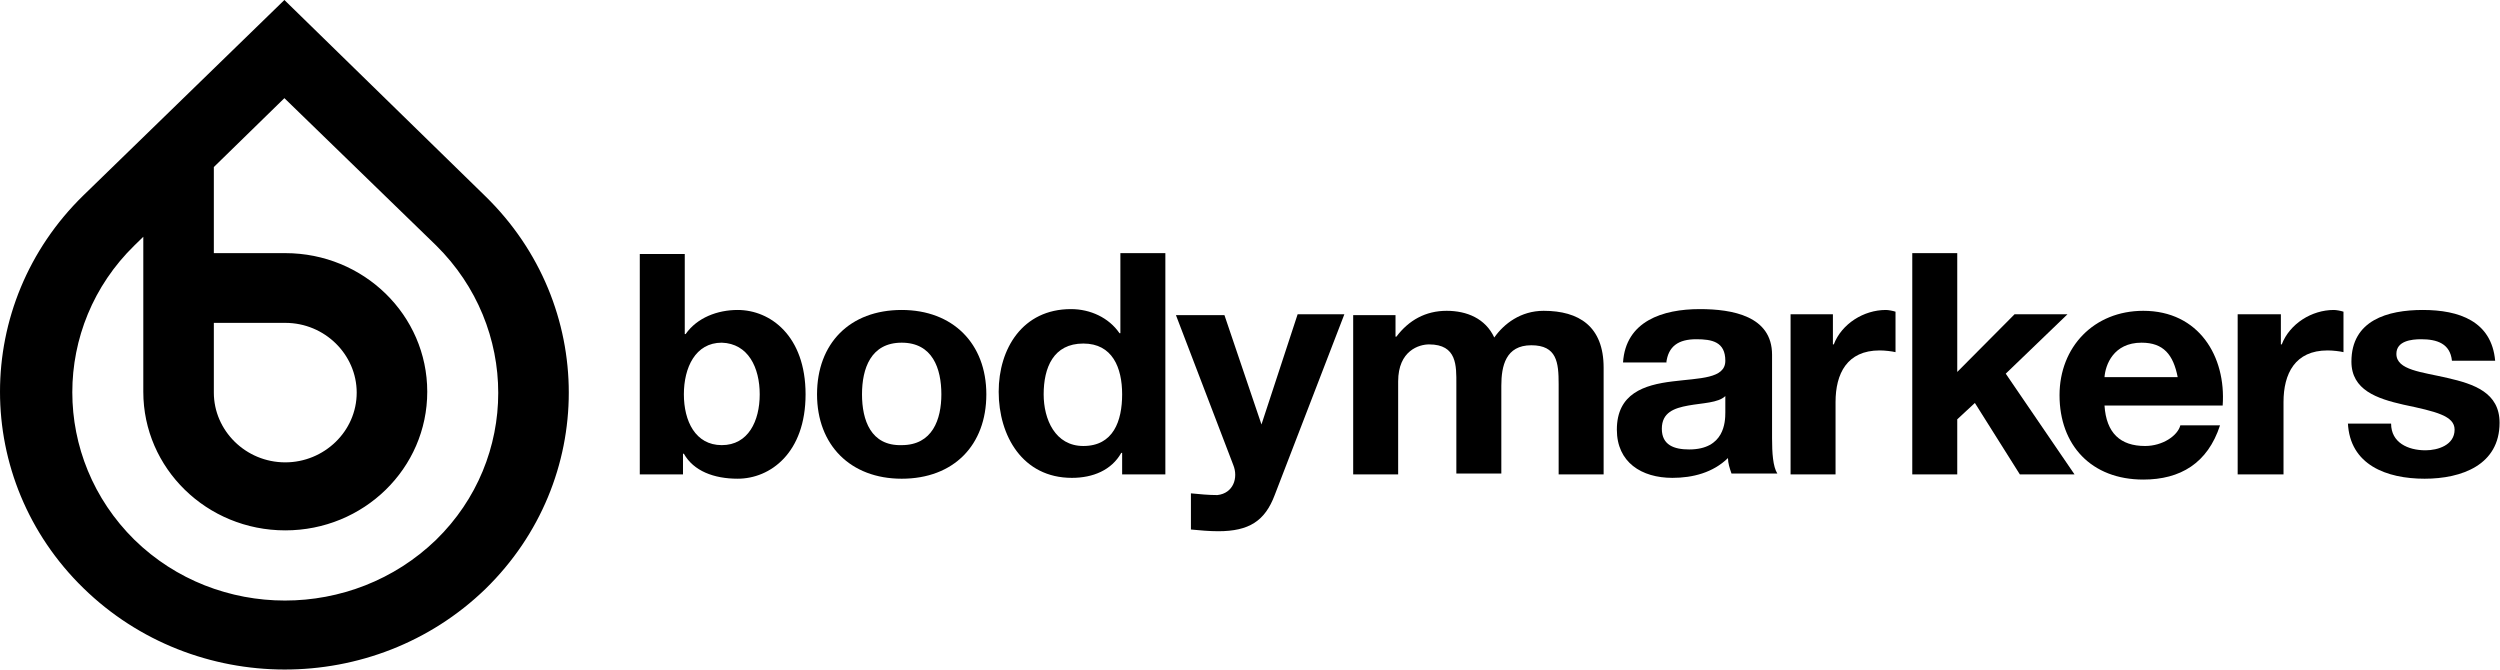 <svg width="209" height="56" viewBox="0 0 209 56" fill="none" xmlns="http://www.w3.org/2000/svg">
<path fill-rule="evenodd" clip-rule="evenodd" d="M53.486 39.661H57.098V37.933H57.172C57.983 39.373 59.678 40.02 61.669 40.02C64.397 40.02 67.346 37.861 67.346 32.967C67.346 28.072 64.397 25.913 61.669 25.913C59.973 25.913 58.278 26.56 57.319 27.928H57.246V21.234H53.486V39.661ZM63.512 32.967C63.512 35.198 62.554 37.213 60.342 37.213C58.13 37.213 57.172 35.198 57.172 32.967C57.172 30.735 58.13 28.648 60.342 28.648C62.554 28.72 63.512 30.735 63.512 32.967Z" fill="black"/>
<path fill-rule="evenodd" clip-rule="evenodd" d="M68.304 32.967C68.304 37.213 71.105 40.021 75.381 40.021C79.731 40.021 82.458 37.213 82.458 32.967C82.458 28.72 79.657 25.913 75.381 25.913C71.031 25.913 68.304 28.72 68.304 32.967ZM72.064 32.967C72.064 30.807 72.801 28.648 75.381 28.648C77.961 28.648 78.698 30.807 78.698 32.967C78.698 35.054 77.961 37.213 75.381 37.213C72.801 37.285 72.064 35.126 72.064 32.967Z" fill="black"/>
<path fill-rule="evenodd" clip-rule="evenodd" d="M93.811 39.661H97.424V21.162H93.664V27.856H93.59C92.705 26.561 91.157 25.841 89.535 25.841C85.481 25.841 83.49 29.152 83.49 32.751C83.49 36.422 85.481 39.949 89.609 39.949C91.378 39.949 92.927 39.301 93.737 37.861H93.811V39.661ZM93.811 32.967C93.811 35.198 93.074 37.285 90.567 37.285C88.208 37.285 87.25 35.054 87.25 32.967C87.25 30.735 88.061 28.72 90.567 28.72C93 28.72 93.811 30.735 93.811 32.967Z" fill="black"/>
<path d="M112.389 26.273H108.482L105.459 35.486L102.363 26.344H98.308L103.1 38.869C103.542 39.949 103.1 41.244 101.773 41.388C101.036 41.388 100.299 41.316 99.561 41.244V44.267C100.299 44.339 101.11 44.411 101.847 44.411C104.427 44.411 105.754 43.547 106.565 41.388L112.389 26.273Z" fill="black"/>
<path d="M113.126 39.66H116.886V31.887C116.886 29.295 118.655 28.792 119.466 28.792C121.825 28.792 121.751 30.591 121.751 32.103V39.589H125.511V32.247C125.511 30.591 125.88 28.864 128.018 28.864C130.156 28.864 130.303 30.303 130.303 32.103V39.66H134.063V30.735C134.063 27.28 131.999 25.984 129.05 25.984C127.133 25.984 125.732 27.064 124.921 28.216C124.184 26.632 122.636 25.984 120.94 25.984C119.171 25.984 117.77 26.776 116.738 28.144H116.665V26.344H113.126V39.66Z" fill="black"/>
<path fill-rule="evenodd" clip-rule="evenodd" d="M144.237 34.478C144.237 35.27 144.163 37.574 141.214 37.574C139.961 37.574 138.929 37.214 138.929 35.846C138.929 34.478 139.961 34.118 141.14 33.903C142.32 33.687 143.647 33.687 144.237 33.111V34.478ZM139.297 30.375C139.445 28.936 140.329 28.36 141.804 28.36C143.131 28.36 144.237 28.576 144.237 30.16C144.237 31.671 142.099 31.599 139.813 31.887C137.454 32.175 135.169 32.895 135.169 35.918C135.169 38.653 137.233 39.949 139.813 39.949C141.509 39.949 143.205 39.517 144.458 38.293C144.458 38.725 144.605 39.157 144.753 39.589H148.586C148.218 39.013 148.144 37.861 148.144 36.638V29.656C148.144 26.417 144.826 25.841 142.099 25.841C139.002 25.841 135.906 26.849 135.685 30.303H139.297V30.375Z" fill="black"/>
<path d="M149.692 39.661H153.452V33.614C153.452 31.239 154.41 29.296 157.138 29.296C157.58 29.296 158.17 29.368 158.465 29.44V26.057C158.244 25.985 157.875 25.913 157.654 25.913C155.811 25.913 153.968 27.064 153.304 28.792H153.231V26.273H149.692V39.661Z" fill="black"/>
<path d="M159.866 39.661H163.626V35.054L165.1 33.687L168.86 39.661H173.43L167.68 31.239L172.841 26.273H168.417L163.626 31.095V21.162H159.866V39.661Z" fill="black"/>
<path fill-rule="evenodd" clip-rule="evenodd" d="M185.815 33.902C186.11 29.799 183.825 25.984 179.18 25.984C175.052 25.984 172.177 29.008 172.177 33.038C172.177 37.213 174.831 40.092 179.18 40.092C182.277 40.092 184.562 38.725 185.594 35.558H182.277C182.055 36.421 180.802 37.285 179.328 37.285C177.264 37.285 176.084 36.206 175.937 33.902H185.815ZM175.937 31.527C176.01 30.519 176.674 28.648 179.033 28.648C180.876 28.648 181.687 29.655 182.055 31.527H175.937Z" fill="black"/>
<path d="M187.143 39.661H190.902V33.614C190.902 31.239 191.861 29.296 194.588 29.296C195.031 29.296 195.621 29.368 195.915 29.44V26.057C195.694 25.985 195.326 25.913 195.104 25.913C193.261 25.913 191.418 27.064 190.755 28.792H190.681V26.273H187.069V39.661H187.143Z" fill="black"/>
<path d="M196.284 35.342C196.431 38.869 199.527 40.021 202.697 40.021C205.794 40.021 208.964 38.869 208.964 35.342C208.964 32.823 206.826 32.103 204.614 31.599C202.476 31.095 200.338 30.951 200.338 29.584C200.338 28.504 201.592 28.36 202.403 28.36C203.73 28.36 204.835 28.72 204.983 30.159H208.595C208.3 26.848 205.573 25.913 202.55 25.913C199.601 25.913 196.579 26.776 196.579 30.231C196.579 32.607 198.716 33.327 200.928 33.83C203.656 34.406 205.204 34.766 205.204 35.918C205.204 37.213 203.803 37.645 202.771 37.645C201.297 37.645 199.896 36.997 199.896 35.414H196.284V35.342Z" fill="black"/>
<path d="M17.877 26.992V32.823C17.877 35.99 20.531 38.653 23.849 38.653C27.093 38.653 29.82 36.062 29.82 32.823C29.82 29.655 27.166 26.992 23.849 26.992H17.877ZM23.775 8.206L17.877 13.964V21.162H23.849C30.41 21.162 35.718 26.345 35.718 32.751C35.718 39.157 30.41 44.339 23.849 44.339C17.288 44.339 11.98 39.157 11.98 32.751V19.794L11.242 20.514C4.313 27.28 4.313 38.293 11.242 45.131C18.172 51.897 29.452 51.897 36.455 45.131C43.385 38.365 43.385 27.352 36.455 20.514L23.775 8.206ZM6.967 49.162C-2.322 40.093 -2.322 25.409 6.967 16.339L23.775 0L40.584 16.411C49.873 25.481 49.873 40.164 40.584 49.234C31.295 58.231 16.256 58.231 6.967 49.162Z" fill="black"/>
</svg>
